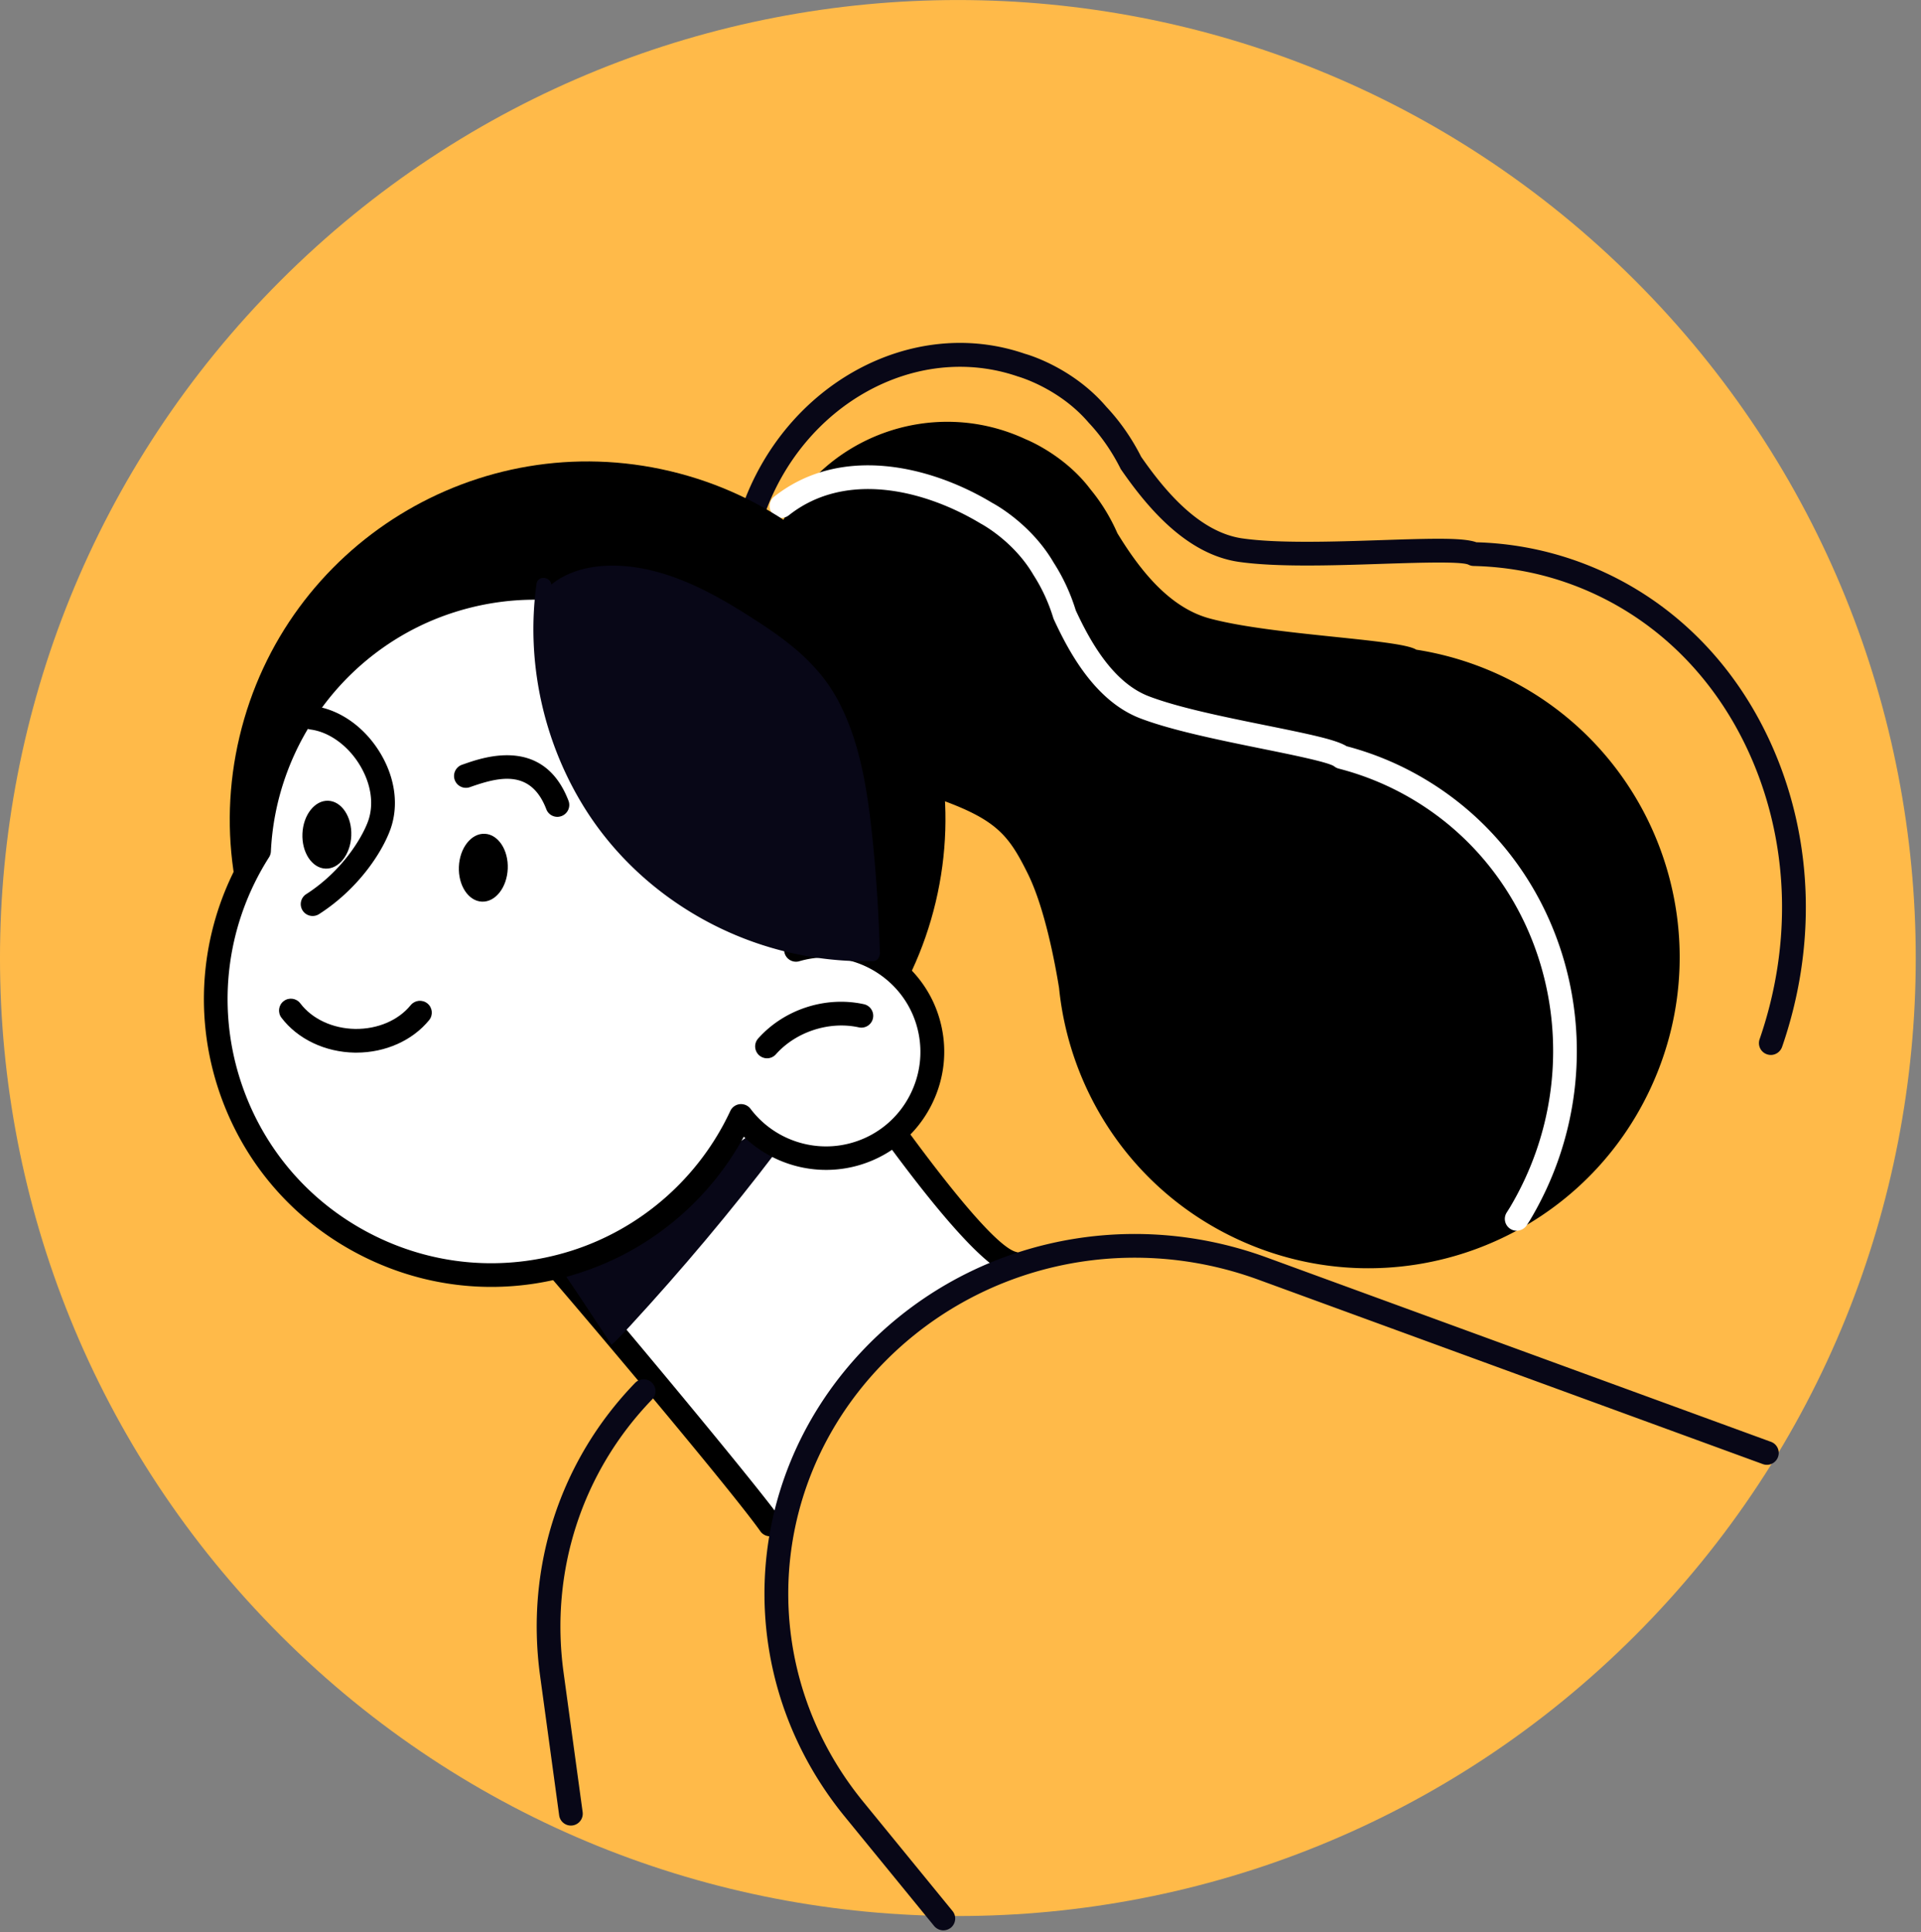 <?xml version="1.0" encoding="UTF-8"?>
<svg data-bbox="-0.001 0.006 345.057 347.634" xmlns="http://www.w3.org/2000/svg" viewBox="0 0 346 348" height="348" width="346" data-type="color">
    <rect x="0" y="0" width="346" height="348" fill="#808080" stroke="none"/>
    <g>
        <g clip-path="url(#2c00fc16-61dc-4a2b-862e-a20c25d6f846)">
            <path fill="#FFBA49" d="M294.523 294.53c67.377-67.377 67.377-176.616 0-243.992-67.376-67.376-176.615-67.376-243.992 0-67.376 67.376-67.376 176.615 0 243.992 67.377 67.376 176.616 67.376 243.992 0Z" data-color="1"/>
            <path fill="#000000" d="M270.221 121.61a56.294 56.294 0 0 0-15.14-4.61c-2.93-1.92-25.96-2.57-37.24-5.63-7.57-2.06-12.89-9.31-16.58-15.33-1.24-2.83-2.86-5.5-4.85-7.91-4.72-6.29-11.64-9.01-11.64-9.01-16.74-7.83-36.66-.6-44.49 16.15-7.83 16.75-.6 36.66 16.15 44.49 2.6 1.22 5.28 2.07 7.98 2.58 14.57 4.61 16.84 7.18 20.73 15.04 3.05 6.17 4.91 16.2 5.61 20.53 1.91 19 13.47 36.54 32.02 45.21 28.03 13.1 61.37 1 74.47-27.03 13.12-28.04 1.01-61.38-27.02-74.48Z" data-color="2"/>
            <path fill="#ffffff" d="M273.181 221.64a2.127 2.127 0 0 1-1.81-3.26l.58-.92c15.2-25.52 7.48-58.42-17.22-73.33-4.23-2.55-8.8-4.47-13.61-5.71-.3-.08-.59-.22-.83-.42-1.09-.75-7.69-2.09-12.98-3.16-7.62-1.55-16.25-3.3-21.93-5.47-7.99-3.06-12.71-11.62-15.56-17.8-.04-.09-.08-.18-.11-.28-.84-2.76-2.04-5.36-3.57-7.74-3.58-6.14-9.43-9.22-9.49-9.25-10.06-6.07-24.33-9.6-34.57-1.5-.93.73-2.27.58-3-.35-.73-.93-.58-2.27.35-3 11.95-9.45 28.14-5.62 39.31 1.13.16.08 6.9 3.63 11.04 10.75 1.67 2.59 3.03 5.5 3.98 8.59 2.54 5.49 6.66 12.98 13.15 15.47 5.34 2.05 13.79 3.76 21.25 5.27 8.15 1.65 12.49 2.57 14.39 3.73 5.08 1.34 9.91 3.39 14.39 6.1 26.7 16.12 35.08 51.64 18.68 79.18-.13.22-.27.43-.4.64l-.22.34c-.41.63-1.11.99-1.82.99Z" data-color="3"/>
            <path fill="#080717" d="M318.952 189.99c-.23 0-.47-.04-.7-.12a2.127 2.127 0 0 1-1.32-2.72c5.8-16.79 5.34-34.61-1.29-50.17-6.6-15.49-18.54-26.88-33.6-32.09-5.32-1.84-10.91-2.83-16.62-2.96-.34-.01-.66-.09-.96-.25-1.39-.6-9.16-.34-15.41-.14-8.93.3-19.05.63-25.91-.35-9.62-1.38-16.71-10.13-21.2-16.6a1.35 1.35 0 0 1-.15-.26c-1.54-3.05-3.45-5.81-5.7-8.2-5.32-6.24-12.66-8.3-12.73-8.32-18.32-6.32-38.79 5.01-45.77 25.22a2.131 2.131 0 0 1-2.72 1.32 2.131 2.131 0 0 1-1.32-2.72c7.75-22.44 30.66-34.96 51.07-27.91.21.05 8.52 2.35 14.66 9.56 2.43 2.58 4.56 5.63 6.26 8.99 4.04 5.8 10.3 13.55 18.21 14.69 6.48.93 16.4.6 25.16.31 9.58-.32 14.66-.44 17.01.39a58.64 58.64 0 0 1 17.52 3.18c16.22 5.6 29.06 17.84 36.14 34.45 7.05 16.54 7.55 35.45 1.4 53.24-.32.9-1.15 1.46-2.03 1.46Z" data-color="4"/>
            <path fill="#000000" d="M168.532 162.452c8.228-34.624-13.17-69.364-47.795-77.592-34.625-8.228-69.364 13.17-77.592 47.795-8.229 34.625 13.17 69.364 47.795 77.592 34.625 8.229 69.364-13.17 77.592-47.795Z" data-color="2"/>
            <path fill="#ffffff" d="M138.701 274.53c-1.18 3.23-42.47-51.51-43.41-52.15l45.44-48.22s32.75 51.12 41.8 53.38c-.01.01-31.22 12.45-43.83 46.99Z" data-color="3"/>
            <path fill="#000000" d="M138.702 276.67c-.67 0-1.33-.31-1.75-.9-5.89-8.35-40.74-49.48-43.04-51.75a2.12 2.12 0 0 1-.75-1.4c-.07-.62.14-1.25.57-1.7l45.44-48.22c.45-.48 1.11-.72 1.75-.66.66.06 1.25.42 1.6.97 12.49 19.49 34.53 50.97 40.52 52.46 1.14.29 1.84 1.45 1.55 2.59a2.137 2.137 0 0 1-2.59 1.55c-8.73-2.18-33.69-39.79-41.59-52l-42.2 44.78c7.77 8.6 38.08 45.01 42.23 50.9.68.96.45 2.3-.51 2.98-.37.27-.8.4-1.23.4Z" data-color="2"/>
            <path fill="#080717" d="M140.571 203.37c.89.92.4 2.53-.77 4.05-8.12 10.68-16.91 21.15-26.31 31.36-1.07 1.14-2.15 2.35-3.34 3.41-2.73-4.11-5.4-8.22-7.89-11.87-.74-1.17-1.49-2.3-2.22-3.31.27-.17.59-.35.86-.53 1.32-.82 2.39-1 3.22-.82.7-.44 1.41-.85 2.12-1.34 3.27-2.23 6.51-4.51 9.77-6.76 6.71-4.63 13.42-9.25 20.12-13.9 1.65-1.14 3.65-1.09 4.44-.29Z" data-color="4"/>
            <path fill="#ffffff" d="M143.381 171.03c3.14-9.52 3.5-20.06.26-30.35-8.22-26.18-36.11-40.73-62.29-32.51-20.44 6.42-33.73 24.83-34.69 45.05-7.6 11.94-10.09 27.02-5.52 41.58 8.22 26.18 36.11 40.73 62.29 32.51 13.83-4.34 24.37-14.19 30.05-26.36 4.75 6.28 13.08 9.23 21.02 6.74 10.1-3.17 15.71-13.93 12.54-24.03-3.13-9.97-13.67-15.55-23.66-12.63Z" data-color="3"/>
            <path fill="#000000" d="M88.481 231.76c-8.24 0-16.4-1.99-23.91-5.91-12.27-6.4-21.31-17.2-25.46-30.41-4.53-14.43-2.54-30.03 5.45-42.89 1.25-21.39 15.72-40 36.15-46.43 13.2-4.15 27.24-2.91 39.51 3.5s21.31 17.2 25.46 30.41c2.89 9.19 3.13 18.88.74 28.21 9.88-1.08 19.59 4.99 22.66 14.77 1.71 5.43 1.19 11.2-1.44 16.24-2.63 5.05-7.07 8.76-12.5 10.47-7.5 2.35-15.62.34-21.17-5.01-6.39 11.73-17.13 20.62-29.9 24.63a51.323 51.323 0 0 1-15.59 2.42ZM96.301 108c-4.79 0-9.61.73-14.31 2.21-18.91 5.94-32.25 23.27-33.2 43.12-.02.37-.13.73-.33 1.05-7.57 11.89-9.49 26.39-5.28 39.8 3.81 12.12 12.1 22.02 23.36 27.9 11.26 5.88 24.13 7.01 36.25 3.21 12.65-3.97 23.13-13.17 28.75-25.22.32-.68.97-1.14 1.71-1.22.75-.07 1.48.24 1.93.84 4.33 5.73 11.84 8.14 18.67 5.99a16.9 16.9 0 0 0 9.99-8.37c2.1-4.03 2.51-8.64 1.15-12.98-2.76-8.78-12.19-13.81-21.02-11.22a2.137 2.137 0 0 1-2.63-2.72c3.14-9.53 3.23-19.57.25-29.04-3.81-12.12-12.1-22.03-23.36-27.9-6.88-3.63-14.37-5.45-21.93-5.45Z" data-color="2"/>
            <path fill="#000000" d="M138.152 190.59c-.5 0-1.01-.18-1.42-.54-.88-.79-.96-2.14-.18-3.02 4.69-5.26 12.16-7.69 19.05-6.18 1.15.25 1.88 1.39 1.63 2.54a2.129 2.129 0 0 1-2.54 1.63c-5.32-1.17-11.32.78-14.94 4.85-.43.48-1.01.72-1.6.72Z" data-color="2"/>
            <path fill="#000000" d="M64.191 189.57h-.3c-5.34-.09-10.28-2.44-13.2-6.29-.71-.94-.53-2.28.41-2.99.94-.72 2.28-.53 2.99.41 2.14 2.82 5.83 4.53 9.87 4.6 4.05.05 7.78-1.53 10.01-4.28.75-.91 2.09-1.05 3.01-.31.92.74 1.06 2.09.31 3.01-3 3.67-7.87 5.85-13.1 5.85Z" data-color="2"/>
            <path fill="#000000" d="M100.392 147.11c-.86 0-1.67-.52-1.99-1.37-2.73-7.12-8.29-5.87-13.28-4.15l-.52.18c-1.12.38-2.33-.23-2.71-1.34-.38-1.12.23-2.33 1.34-2.71l.49-.17c3.52-1.22 14.22-4.91 18.67 6.65a2.14 2.14 0 0 1-1.23 2.76c-.26.1-.52.15-.77.15Z" data-color="2"/>
            <path fill="#000000" d="M56.312 164.96a2.134 2.134 0 0 1-1.16-3.93c6.54-4.2 10.06-10.19 11.12-13.07 1.13-3.07.59-6.78-1.47-10.18-2.13-3.52-5.53-5.97-8.87-6.4-1.17-.15-2-1.22-1.84-2.39.15-1.17 1.24-2 2.39-1.84 4.67.6 9.15 3.75 11.98 8.42 2.74 4.51 3.4 9.56 1.83 13.86-1.54 4.2-5.82 10.7-12.82 15.19-.36.23-.76.34-1.16.34Z" data-color="2"/>
            <path fill="#000000" d="M54.472 150.14c-.14 3.38 1.72 6.19 4.15 6.29 2.43.1 4.51-2.55 4.65-5.93.14-3.38-1.72-6.19-4.15-6.29-2.42-.1-4.51 2.55-4.65 5.93Z" data-color="2"/>
            <path fill="#000000" d="M82.652 156.09c-.14 3.38 1.72 6.19 4.15 6.29 2.43.1 4.51-2.55 4.65-5.93.14-3.38-1.72-6.19-4.15-6.29-2.42-.11-4.51 2.55-4.65 5.93Z" data-color="2"/>
            <path fill="#080717" d="M156.692 147.01c1.01 8.17 1.53 16.39 1.79 24.59.02.7-.42 1.48-1.21 1.5a60.47 60.47 0 0 1-21.04-3.27c-12.39-4.26-23.32-12.54-30.46-23.57-7.79-12.07-11.12-26.84-9.14-41.08.21-1.62 2.53-1.33 2.66.1 4.92-3.98 12.2-3.99 18.16-2.52 6.62 1.63 12.6 5.04 18.29 8.71 6.17 3.95 11.73 8.13 15.24 14.75 3.4 6.41 4.81 13.66 5.71 20.79Z" data-color="4"/>
            <path fill="#080717" d="M169.912 347.64c-.62 0-1.23-.27-1.66-.78l-16.08-19.68c-20.3-24.84-19.14-59.96 2.75-83.49 18.55-19.95 47.3-26.71 73.23-17.23l90.82 33.2c1.11.4 1.68 1.63 1.27 2.74a2.13 2.13 0 0 1-2.74 1.27l-90.82-33.2c-24.31-8.89-51.25-2.56-68.63 16.13-20.42 21.96-21.5 54.71-2.57 77.88l16.08 19.68c.75.91.61 2.26-.3 3.01-.4.31-.87.47-1.35.47Z" data-color="4"/>
            <path fill="#080717" d="M102.822 328.77c-1.05 0-1.97-.78-2.11-1.85l-3.44-25.18c-2.66-19.49 3.58-38.7 17.12-52.69.82-.85 2.17-.87 3.02-.05.85.82.87 2.17.05 3.02-12.63 13.05-18.44 30.96-15.96 49.14l3.44 25.18a2.14 2.14 0 0 1-2.12 2.43Z" data-color="4"/>
        </g>
        <defs fill="none">
            <clipPath id="2c00fc16-61dc-4a2b-862e-a20c25d6f846">
                <path fill="#ffffff" d="M345.07 0v347.64H0V0h345.07z"/>
            </clipPath>
        </defs>
    </g>
</svg>
